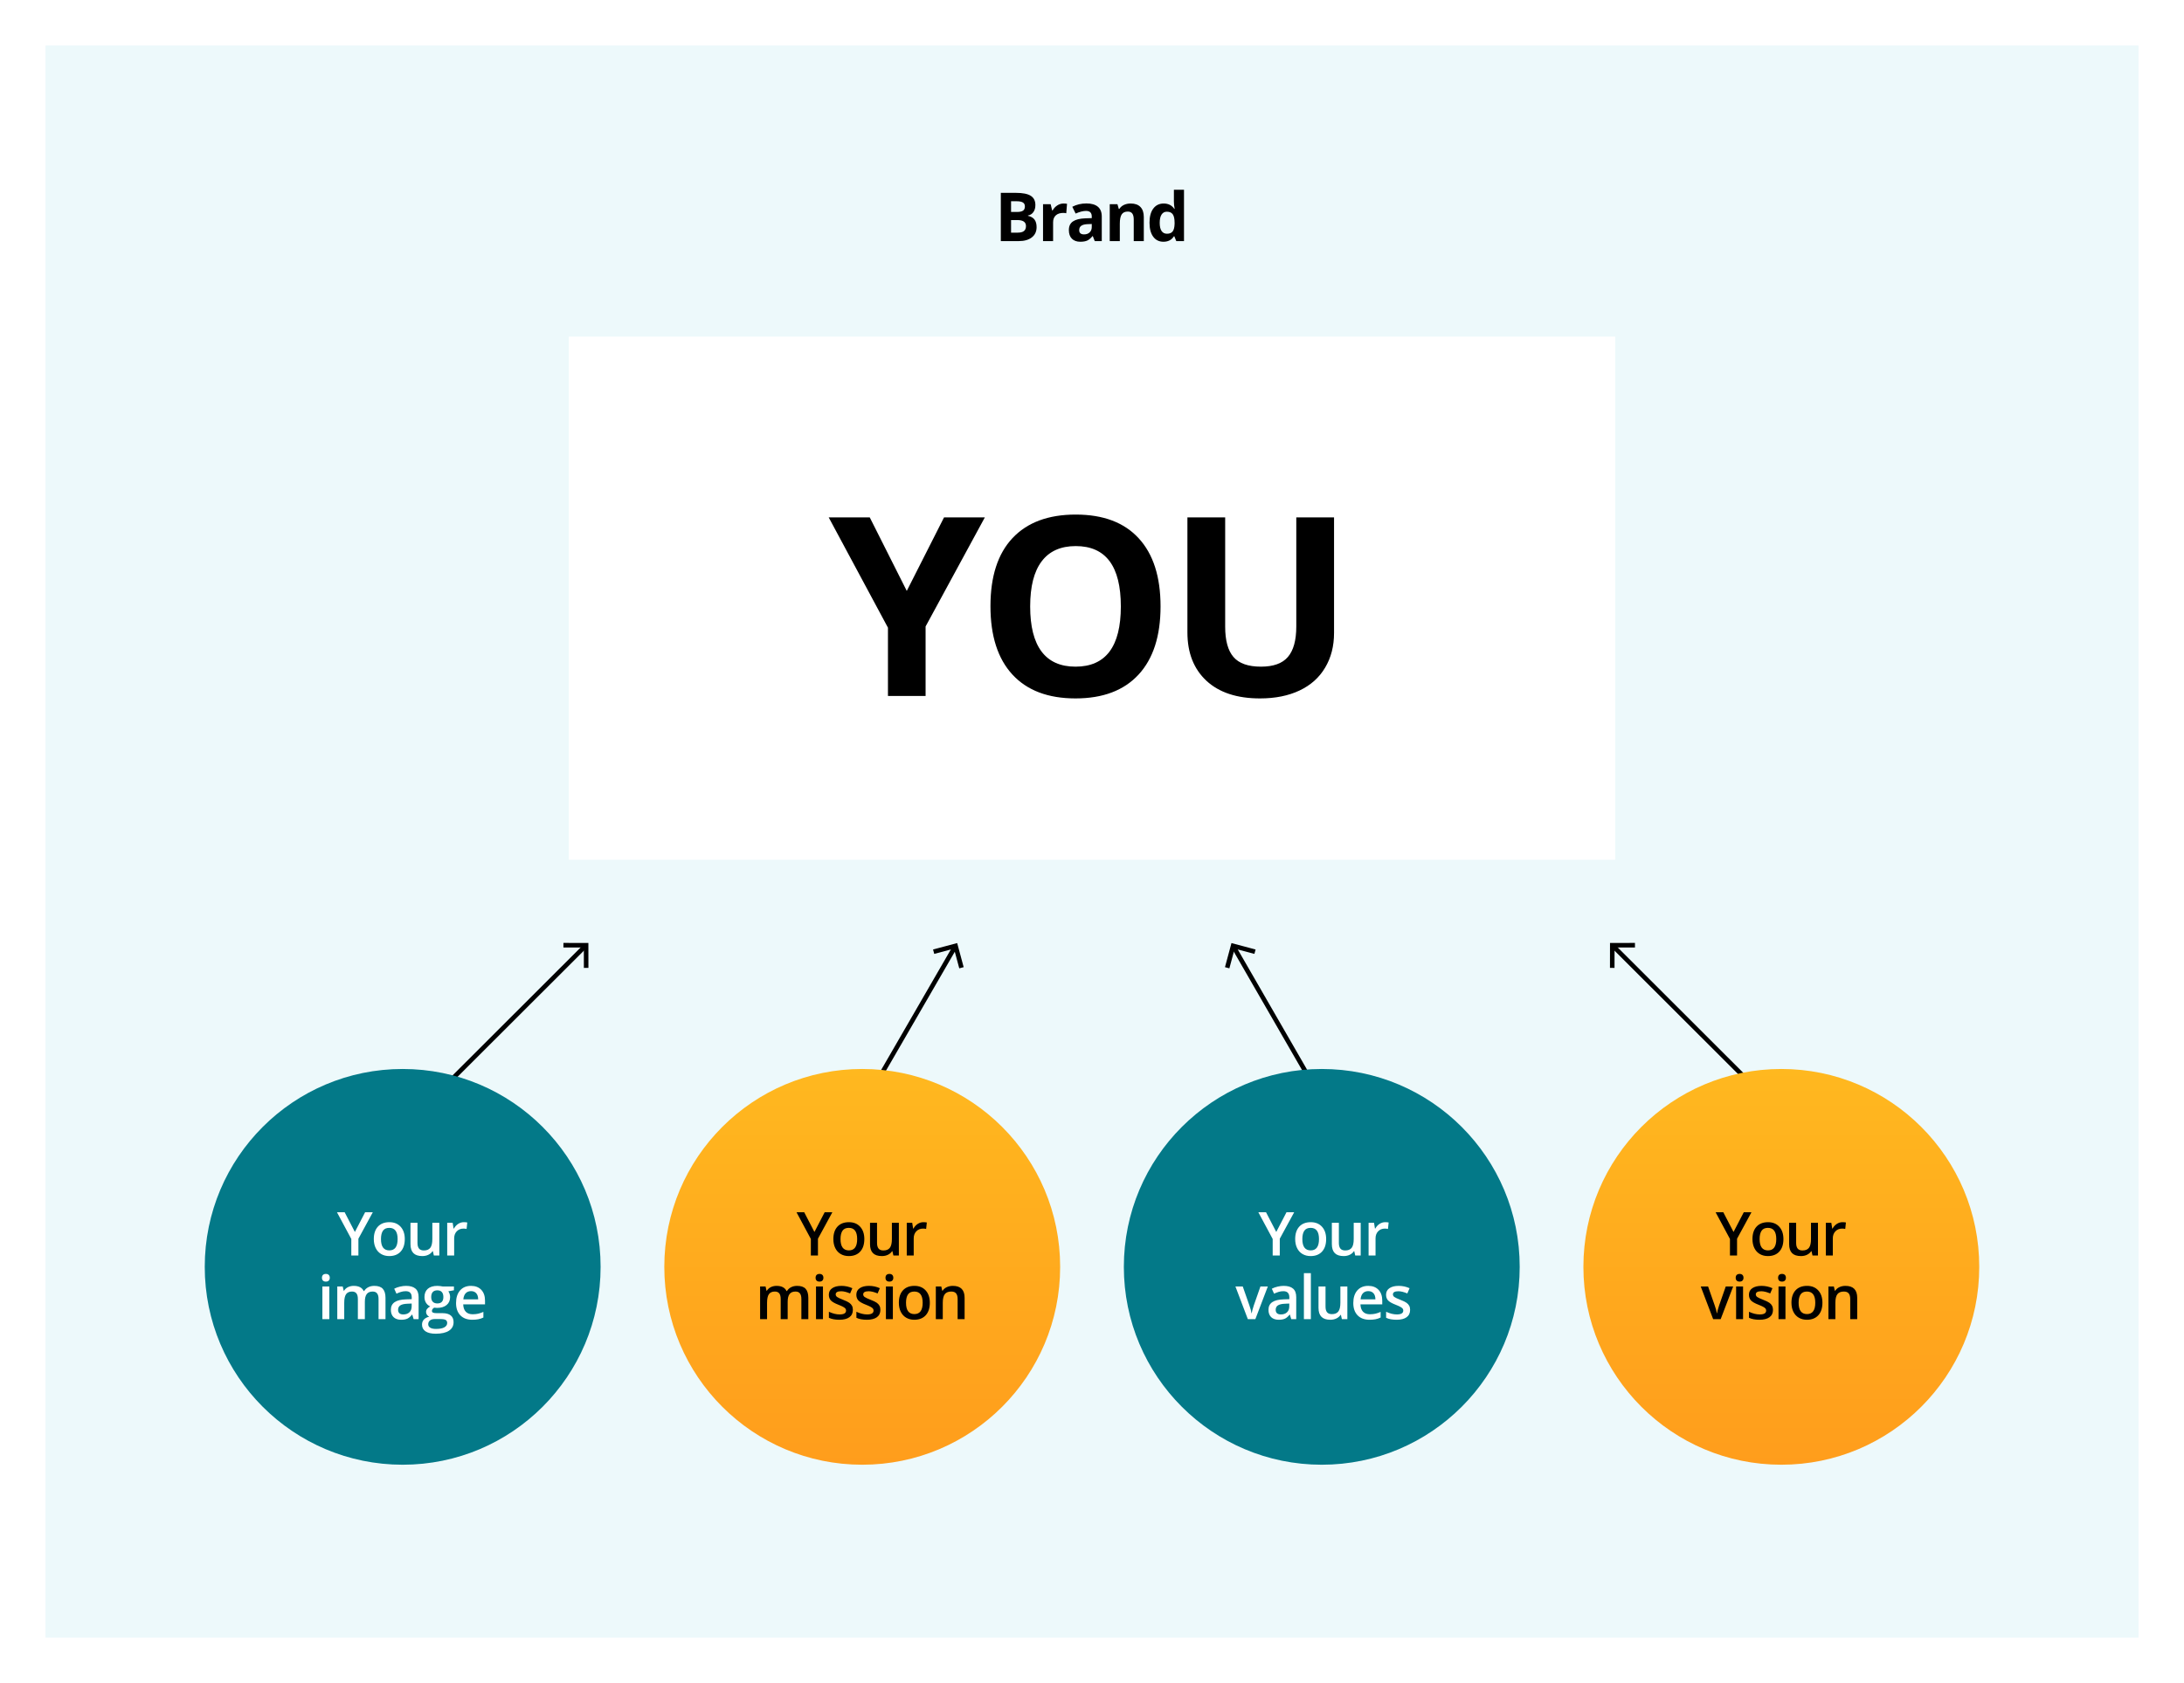 <svg width="480" height="370" viewBox="0 0 480 370" fill="none" xmlns="http://www.w3.org/2000/svg">
<rect x="0" y="0" width="480" height="370" fill="#333333" stroke="none"/>
<g clip-path="url(#clip0_22_1414)">
<path fill-rule="evenodd" clip-rule="evenodd" d="M0 0H480V370H0V0Z" fill="white"/>
<path d="M0 -0.453H-0.453V0V370V370.453H0H480H480.453V370V0V-0.453H480H0Z" stroke="black" stroke-opacity="0.148" stroke-width="0.907"/>
<rect x="10" y="10" width="460" height="350" fill="#EDF9FB"/>
<mask id="mask0_22_1414" style="mask-type:luminance" maskUnits="userSpaceOnUse" x="10" y="10" width="460" height="350">
<rect x="10" y="10" width="460" height="350" fill="white"/>
</mask>
<g mask="url(#mask0_22_1414)">
<rect x="125" y="74" width="230" height="115" fill="white"/>
<path d="M205.198 209.216L210.015 207.933L211.312 212.746" stroke="black"/>
<path d="M191.98 239.112L210.016 207.933" stroke="black"/>
<path d="M123.83 207.788L128.815 207.795L128.823 212.78" stroke="black"/>
<path d="M93.324 243.244L128.816 207.795" stroke="black"/>
<path d="M359.332 207.788L354.347 207.795L354.34 212.78" stroke="black"/>
<path d="M389.838 243.244L354.347 207.795" stroke="black"/>
<path d="M269.708 212.746L271.005 207.933L275.823 209.216" stroke="black"/>
<path d="M288.989 239.142L271.005 207.933" stroke="black"/>
<path d="M219.962 42.396H223.262C224.766 42.396 225.857 42.611 226.533 43.042C227.215 43.467 227.556 44.147 227.556 45.08C227.556 45.713 227.406 46.233 227.106 46.639C226.811 47.045 226.417 47.29 225.924 47.372V47.444C226.596 47.594 227.08 47.875 227.375 48.286C227.675 48.697 227.824 49.243 227.824 49.925C227.824 50.892 227.474 51.646 226.773 52.188C226.077 52.729 225.129 53 223.93 53H219.962V42.396ZM222.211 46.596H223.516C224.125 46.596 224.565 46.501 224.836 46.313C225.112 46.124 225.25 45.812 225.25 45.377C225.25 44.971 225.1 44.681 224.8 44.507C224.505 44.328 224.036 44.239 223.393 44.239H222.211V46.596ZM222.211 48.38V51.143H223.676C224.295 51.143 224.752 51.025 225.047 50.788C225.342 50.551 225.489 50.188 225.489 49.7C225.489 48.82 224.86 48.38 223.603 48.38H222.211ZM233.764 44.739C234.063 44.739 234.312 44.761 234.511 44.804L234.344 46.879C234.165 46.83 233.947 46.806 233.691 46.806C232.985 46.806 232.434 46.987 232.037 47.35C231.646 47.713 231.45 48.22 231.45 48.873V53H229.238V44.891H230.913L231.24 46.255H231.348C231.6 45.8 231.938 45.435 232.364 45.16C232.794 44.879 233.261 44.739 233.764 44.739ZM240.602 53L240.174 51.898H240.116C239.744 52.367 239.359 52.693 238.963 52.877C238.571 53.056 238.059 53.145 237.425 53.145C236.647 53.145 236.033 52.923 235.583 52.478C235.138 52.033 234.916 51.4 234.916 50.578C234.916 49.717 235.216 49.083 235.815 48.677C236.419 48.266 237.329 48.039 238.542 47.995L239.949 47.952V47.597C239.949 46.775 239.529 46.364 238.687 46.364C238.039 46.364 237.278 46.559 236.403 46.951L235.67 45.457C236.603 44.969 237.638 44.724 238.774 44.724C239.862 44.724 240.696 44.961 241.277 45.435C241.857 45.909 242.147 46.63 242.147 47.597V53H240.602ZM239.949 49.243L239.093 49.272C238.45 49.291 237.972 49.407 237.657 49.62C237.343 49.833 237.186 50.157 237.186 50.592C237.186 51.216 237.544 51.528 238.259 51.528C238.772 51.528 239.18 51.38 239.485 51.085C239.795 50.79 239.949 50.399 239.949 49.91V49.243ZM251.386 53H249.174V48.264C249.174 47.679 249.07 47.241 248.862 46.951C248.654 46.656 248.323 46.509 247.868 46.509C247.249 46.509 246.802 46.717 246.527 47.132C246.251 47.543 246.113 48.228 246.113 49.185V53H243.901V44.891H245.591L245.888 45.928H246.012C246.258 45.537 246.597 45.242 247.027 45.044C247.462 44.84 247.955 44.739 248.507 44.739C249.449 44.739 250.165 44.995 250.653 45.508C251.142 46.016 251.386 46.75 251.386 47.713V53ZM255.7 53.145C254.748 53.145 253.998 52.775 253.452 52.035C252.91 51.296 252.64 50.27 252.64 48.96C252.64 47.63 252.915 46.596 253.467 45.856C254.023 45.111 254.787 44.739 255.758 44.739C256.779 44.739 257.557 45.135 258.094 45.928H258.166C258.055 45.324 258 44.785 258 44.311V41.715H260.219V53H258.522L258.094 51.948H258C257.497 52.746 256.73 53.145 255.7 53.145ZM256.477 51.383C257.042 51.383 257.456 51.218 257.717 50.889C257.983 50.561 258.128 50.002 258.152 49.214V48.975C258.152 48.104 258.017 47.48 257.746 47.103C257.48 46.726 257.045 46.538 256.44 46.538C255.947 46.538 255.563 46.748 255.287 47.169C255.016 47.584 254.881 48.191 254.881 48.989C254.881 49.787 255.019 50.386 255.294 50.788C255.57 51.184 255.964 51.383 256.477 51.383Z" fill="black"/>
<path d="M199.291 129.904L207.482 113.737H216.452L203.427 137.719V153H195.155V137.988L182.13 113.737H191.154L199.291 129.904ZM255.066 133.315C255.066 139.814 253.455 144.809 250.232 148.3C247.009 151.792 242.39 153.537 236.375 153.537C230.359 153.537 225.74 151.792 222.517 148.3C219.294 144.809 217.683 139.796 217.683 133.261C217.683 126.726 219.294 121.74 222.517 118.303C225.758 114.847 230.395 113.12 236.428 113.12C242.462 113.12 247.072 114.856 250.259 118.33C253.464 121.803 255.066 126.798 255.066 133.315ZM226.411 133.315C226.411 137.701 227.244 141.005 228.909 143.225C230.574 145.445 233.062 146.555 236.375 146.555C243.017 146.555 246.338 142.141 246.338 133.315C246.338 124.471 243.035 120.048 236.428 120.048C233.116 120.048 230.618 121.167 228.936 123.405C227.253 125.625 226.411 128.929 226.411 133.315ZM293.197 113.737V139.143C293.197 142.043 292.543 144.585 291.236 146.77C289.947 148.954 288.076 150.628 285.624 151.792C283.171 152.955 280.27 153.537 276.922 153.537C271.874 153.537 267.953 152.248 265.16 149.67C262.367 147.074 260.97 143.529 260.97 139.035V113.737H269.269V137.773C269.269 140.799 269.877 143.019 271.095 144.433C272.312 145.847 274.326 146.555 277.137 146.555C279.859 146.555 281.828 145.847 283.045 144.433C284.281 143.001 284.899 140.763 284.899 137.719V113.737H293.197Z" fill="black"/>
</g>
<g clip-path="url(#clip1_22_1414)">
<circle cx="88.5" cy="278.5" r="43.5" fill="#037988"/>
<path d="M77.996 270.831L80.246 266.495H81.936L78.77 272.314V276H77.21V272.366L74.057 266.495H75.747L77.996 270.831ZM88.963 272.392C88.963 273.566 88.661 274.483 88.059 275.142C87.456 275.801 86.618 276.13 85.543 276.13C84.871 276.13 84.277 275.978 83.761 275.675C83.246 275.372 82.849 274.936 82.572 274.368C82.294 273.8 82.156 273.142 82.156 272.392C82.156 271.226 82.455 270.316 83.053 269.661C83.651 269.007 84.494 268.68 85.582 268.68C86.622 268.68 87.445 269.015 88.052 269.687C88.659 270.355 88.963 271.256 88.963 272.392ZM83.729 272.392C83.729 274.052 84.342 274.882 85.569 274.882C86.782 274.882 87.389 274.052 87.389 272.392C87.389 270.749 86.778 269.928 85.556 269.928C84.914 269.928 84.448 270.14 84.158 270.565C83.872 270.99 83.729 271.599 83.729 272.392ZM95.352 276L95.137 275.057H95.059C94.847 275.391 94.543 275.653 94.149 275.844C93.759 276.035 93.312 276.13 92.809 276.13C91.938 276.13 91.288 275.913 90.859 275.48C90.43 275.046 90.216 274.39 90.216 273.51V268.81H91.756V273.243C91.756 273.794 91.869 274.208 92.094 274.485C92.32 274.758 92.673 274.895 93.154 274.895C93.796 274.895 94.266 274.704 94.565 274.323C94.868 273.937 95.02 273.293 95.02 272.392V268.81H96.554V276H95.352ZM101.936 268.68C102.243 268.68 102.497 268.701 102.696 268.745L102.547 270.168C102.33 270.116 102.105 270.09 101.871 270.09C101.259 270.09 100.763 270.29 100.382 270.688C100.005 271.087 99.816 271.605 99.816 272.242V276H98.288V268.81H99.485L99.686 270.077H99.764C100.002 269.648 100.312 269.308 100.694 269.057C101.08 268.805 101.493 268.68 101.936 268.68ZM72.38 290H70.853V282.81H72.38V290ZM70.761 280.905C70.761 280.632 70.835 280.421 70.983 280.274C71.134 280.127 71.349 280.053 71.626 280.053C71.895 280.053 72.103 280.127 72.25 280.274C72.402 280.421 72.478 280.632 72.478 280.905C72.478 281.165 72.402 281.371 72.25 281.522C72.103 281.67 71.895 281.743 71.626 281.743C71.349 281.743 71.134 281.67 70.983 281.522C70.835 281.371 70.761 281.165 70.761 280.905ZM80.187 290H78.652V285.566C78.652 285.016 78.548 284.606 78.34 284.337C78.132 284.064 77.807 283.928 77.365 283.928C76.776 283.928 76.342 284.121 76.065 284.506C75.792 284.888 75.655 285.525 75.655 286.418V290H74.127V282.81H75.324L75.538 283.752H75.616C75.816 283.41 76.104 283.145 76.481 282.959C76.862 282.773 77.281 282.68 77.736 282.68C78.841 282.68 79.573 283.057 79.933 283.811H80.037C80.249 283.455 80.549 283.178 80.934 282.979C81.32 282.779 81.762 282.68 82.26 282.68C83.119 282.68 83.743 282.896 84.133 283.33C84.527 283.763 84.725 284.424 84.725 285.313V290H83.197V285.566C83.197 285.016 83.091 284.606 82.878 284.337C82.67 284.064 82.345 283.928 81.903 283.928C81.309 283.928 80.874 284.114 80.596 284.487C80.323 284.855 80.187 285.423 80.187 286.19V290ZM90.912 290L90.606 288.999H90.554C90.208 289.437 89.859 289.736 89.508 289.896C89.157 290.052 88.706 290.13 88.155 290.13C87.449 290.13 86.896 289.939 86.498 289.558C86.103 289.177 85.906 288.637 85.906 287.939C85.906 287.198 86.181 286.639 86.732 286.262C87.282 285.885 88.121 285.679 89.248 285.644L90.489 285.605V285.222C90.489 284.762 90.381 284.42 90.164 284.194C89.952 283.965 89.62 283.85 89.17 283.85C88.801 283.85 88.448 283.904 88.11 284.012C87.772 284.121 87.447 284.249 87.135 284.396L86.641 283.304C87.031 283.1 87.458 282.946 87.921 282.842C88.385 282.734 88.823 282.68 89.235 282.68C90.149 282.68 90.838 282.879 91.302 283.278C91.77 283.676 92.004 284.303 92.004 285.157V290H90.912ZM88.636 288.96C89.191 288.96 89.636 288.806 89.969 288.498C90.307 288.186 90.476 287.751 90.476 287.191V286.567L89.553 286.606C88.834 286.632 88.309 286.754 87.98 286.97C87.655 287.183 87.492 287.51 87.492 287.952C87.492 288.273 87.588 288.522 87.778 288.7C87.969 288.873 88.255 288.96 88.636 288.96ZM99.765 282.81V283.648L98.536 283.876C98.649 284.027 98.742 284.214 98.816 284.435C98.889 284.656 98.926 284.89 98.926 285.137C98.926 285.878 98.671 286.461 98.159 286.886C97.648 287.311 96.943 287.523 96.046 287.523C95.817 287.523 95.609 287.506 95.422 287.471C95.093 287.675 94.928 287.913 94.928 288.186C94.928 288.351 95.004 288.474 95.156 288.557C95.312 288.639 95.596 288.68 96.007 288.68H97.262C98.055 288.68 98.658 288.849 99.069 289.187C99.481 289.525 99.687 290.013 99.687 290.65C99.687 291.465 99.351 292.093 98.679 292.535C98.007 292.978 97.037 293.199 95.767 293.199C94.787 293.199 94.04 293.025 93.524 292.679C93.008 292.332 92.75 291.838 92.75 291.196C92.75 290.754 92.889 290.381 93.166 290.078C93.448 289.779 93.84 289.571 94.343 289.454C94.139 289.367 93.97 289.229 93.836 289.038C93.706 288.843 93.641 288.639 93.641 288.427C93.641 288.158 93.717 287.93 93.868 287.744C94.02 287.558 94.245 287.373 94.544 287.191C94.172 287.031 93.868 286.771 93.634 286.411C93.405 286.047 93.29 285.622 93.29 285.137C93.29 284.357 93.535 283.752 94.024 283.323C94.518 282.894 95.221 282.68 96.131 282.68C96.335 282.68 96.547 282.695 96.768 282.725C96.993 282.751 97.162 282.779 97.275 282.81H99.765ZM94.115 291.118C94.115 291.448 94.263 291.701 94.558 291.879C94.856 292.057 95.275 292.145 95.812 292.145C96.644 292.145 97.264 292.026 97.672 291.788C98.079 291.549 98.283 291.233 98.283 290.839C98.283 290.527 98.17 290.303 97.945 290.169C97.724 290.039 97.31 289.974 96.703 289.974H95.546C95.108 289.974 94.759 290.076 94.499 290.28C94.243 290.488 94.115 290.767 94.115 291.118ZM94.772 285.137C94.772 285.588 94.887 285.935 95.117 286.177C95.351 286.42 95.684 286.541 96.118 286.541C97.002 286.541 97.444 286.069 97.444 285.124C97.444 284.656 97.334 284.296 97.112 284.045C96.896 283.789 96.564 283.661 96.118 283.661C95.676 283.661 95.34 283.787 95.11 284.038C94.885 284.29 94.772 284.656 94.772 285.137ZM103.801 290.13C102.682 290.13 101.807 289.805 101.174 289.155C100.546 288.5 100.231 287.601 100.231 286.457C100.231 285.282 100.524 284.359 101.109 283.687C101.694 283.015 102.498 282.68 103.521 282.68C104.47 282.68 105.22 282.968 105.77 283.544C106.321 284.121 106.596 284.914 106.596 285.924V286.749H101.805C101.826 287.447 102.015 287.985 102.37 288.362C102.726 288.734 103.226 288.921 103.872 288.921C104.297 288.921 104.691 288.882 105.055 288.804C105.424 288.721 105.818 288.587 106.239 288.401V289.642C105.866 289.82 105.489 289.946 105.107 290.02C104.726 290.093 104.29 290.13 103.801 290.13ZM103.521 283.837C103.036 283.837 102.645 283.991 102.351 284.298C102.06 284.606 101.887 285.055 101.831 285.644H105.094C105.086 285.05 104.943 284.602 104.665 284.298C104.388 283.991 104.006 283.837 103.521 283.837Z" fill="white"/>
</g>
<g clip-path="url(#clip2_22_1414)">
<circle cx="189.5" cy="278.5" r="43.5" fill="url(#paint0_linear_22_1414)"/>
<path d="M178.997 270.831L181.246 266.495H182.936L179.77 272.314V276H178.21V272.366L175.057 266.495H176.747L178.997 270.831ZM189.962 272.392C189.962 273.566 189.661 274.483 189.059 275.142C188.456 275.801 187.618 276.13 186.543 276.13C185.871 276.13 185.277 275.978 184.761 275.675C184.246 275.372 183.849 274.936 183.572 274.368C183.294 273.8 183.156 273.142 183.156 272.392C183.156 271.226 183.455 270.316 184.053 269.661C184.651 269.007 185.494 268.68 186.582 268.68C187.622 268.68 188.445 269.015 189.052 269.687C189.659 270.355 189.962 271.256 189.962 272.392ZM184.729 272.392C184.729 274.052 185.342 274.882 186.569 274.882C187.782 274.882 188.389 274.052 188.389 272.392C188.389 270.749 187.778 269.928 186.556 269.928C185.914 269.928 185.448 270.14 185.158 270.565C184.872 270.99 184.729 271.599 184.729 272.392ZM196.351 276L196.137 275.057H196.059C195.847 275.391 195.543 275.653 195.149 275.844C194.759 276.035 194.312 276.13 193.809 276.13C192.938 276.13 192.288 275.913 191.859 275.48C191.43 275.046 191.215 274.39 191.215 273.51V268.81H192.756V273.243C192.756 273.794 192.869 274.208 193.094 274.485C193.32 274.758 193.673 274.895 194.154 274.895C194.796 274.895 195.266 274.704 195.565 274.323C195.868 273.937 196.02 273.293 196.02 272.392V268.81H197.554V276H196.351ZM202.936 268.68C203.243 268.68 203.497 268.701 203.696 268.745L203.547 270.168C203.33 270.116 203.105 270.09 202.871 270.09C202.259 270.09 201.763 270.29 201.382 270.688C201.005 271.087 200.816 271.605 200.816 272.242V276H199.288V268.81H200.485L200.686 270.077H200.764C201.002 269.648 201.312 269.308 201.694 269.057C202.08 268.805 202.493 268.68 202.936 268.68ZM173.115 290H171.581V285.566C171.581 285.016 171.477 284.606 171.269 284.337C171.061 284.064 170.736 283.928 170.294 283.928C169.704 283.928 169.271 284.121 168.994 284.506C168.721 284.888 168.584 285.525 168.584 286.418V290H167.056V282.81H168.253L168.467 283.752H168.545C168.744 283.41 169.033 283.145 169.41 282.959C169.791 282.773 170.209 282.68 170.665 282.68C171.77 282.68 172.502 283.057 172.862 283.811H172.966C173.178 283.455 173.477 283.178 173.863 282.979C174.249 282.779 174.691 282.68 175.189 282.68C176.048 282.68 176.672 282.896 177.062 283.33C177.456 283.763 177.653 284.424 177.653 285.313V290H176.126V285.566C176.126 285.016 176.019 284.606 175.807 284.337C175.599 284.064 175.274 283.928 174.832 283.928C174.238 283.928 173.802 284.114 173.525 284.487C173.252 284.855 173.115 285.423 173.115 286.19V290ZM180.87 290H179.342V282.81H180.87V290ZM179.251 280.905C179.251 280.632 179.325 280.421 179.472 280.274C179.624 280.127 179.838 280.053 180.116 280.053C180.384 280.053 180.592 280.127 180.74 280.274C180.891 280.421 180.967 280.632 180.967 280.905C180.967 281.165 180.891 281.371 180.74 281.522C180.592 281.67 180.384 281.743 180.116 281.743C179.838 281.743 179.624 281.67 179.472 281.522C179.325 281.371 179.251 281.165 179.251 280.905ZM187.447 287.952C187.447 288.654 187.192 289.194 186.68 289.571C186.169 289.944 185.436 290.13 184.483 290.13C183.525 290.13 182.756 289.985 182.175 289.694V288.375C183.02 288.765 183.807 288.96 184.535 288.96C185.475 288.96 185.946 288.676 185.946 288.108C185.946 287.926 185.894 287.774 185.79 287.653C185.685 287.532 185.514 287.406 185.276 287.276C185.038 287.146 184.706 286.999 184.281 286.834C183.453 286.513 182.892 286.192 182.597 285.872C182.307 285.551 182.162 285.135 182.162 284.623C182.162 284.008 182.409 283.531 182.903 283.193C183.401 282.851 184.078 282.68 184.931 282.68C185.777 282.68 186.576 282.851 187.33 283.193L186.836 284.344C186.06 284.023 185.408 283.863 184.879 283.863C184.073 283.863 183.67 284.093 183.67 284.552C183.67 284.777 183.774 284.968 183.982 285.124C184.195 285.28 184.654 285.495 185.36 285.768C185.954 285.997 186.385 286.208 186.654 286.398C186.923 286.589 187.122 286.81 187.252 287.061C187.382 287.308 187.447 287.605 187.447 287.952ZM193.492 287.952C193.492 288.654 193.236 289.194 192.725 289.571C192.213 289.944 191.481 290.13 190.527 290.13C189.569 290.13 188.8 289.985 188.219 289.694V288.375C189.064 288.765 189.851 288.96 190.579 288.96C191.52 288.96 191.99 288.676 191.99 288.108C191.99 287.926 191.938 287.774 191.834 287.653C191.73 287.532 191.559 287.406 191.32 287.276C191.082 287.146 190.75 286.999 190.326 286.834C189.498 286.513 188.937 286.192 188.642 285.872C188.351 285.551 188.206 285.135 188.206 284.623C188.206 284.008 188.453 283.531 188.947 283.193C189.446 282.851 190.122 282.68 190.976 282.68C191.821 282.68 192.621 282.851 193.375 283.193L192.881 284.344C192.105 284.023 191.453 283.863 190.924 283.863C190.118 283.863 189.715 284.093 189.715 284.552C189.715 284.777 189.819 284.968 190.027 285.124C190.239 285.28 190.698 285.495 191.405 285.768C191.999 285.997 192.43 286.208 192.699 286.398C192.967 286.589 193.167 286.81 193.297 287.061C193.427 287.308 193.492 287.605 193.492 287.952ZM196.234 290H194.706V282.81H196.234V290ZM194.615 280.905C194.615 280.632 194.688 280.421 194.836 280.274C194.988 280.127 195.202 280.053 195.479 280.053C195.748 280.053 195.956 280.127 196.104 280.274C196.255 280.421 196.331 280.632 196.331 280.905C196.331 281.165 196.255 281.371 196.104 281.522C195.956 281.67 195.748 281.743 195.479 281.743C195.202 281.743 194.988 281.67 194.836 281.522C194.688 281.371 194.615 281.165 194.615 280.905ZM204.358 286.392C204.358 287.566 204.057 288.483 203.455 289.142C202.852 289.801 202.014 290.13 200.939 290.13C200.267 290.13 199.673 289.978 199.157 289.675C198.642 289.372 198.245 288.936 197.968 288.368C197.69 287.8 197.552 287.142 197.552 286.392C197.552 285.226 197.851 284.316 198.449 283.661C199.047 283.007 199.89 282.68 200.978 282.68C202.018 282.68 202.841 283.015 203.448 283.687C204.055 284.355 204.358 285.256 204.358 286.392ZM199.125 286.392C199.125 288.052 199.738 288.882 200.965 288.882C202.178 288.882 202.785 288.052 202.785 286.392C202.785 284.749 202.174 283.928 200.952 283.928C200.31 283.928 199.844 284.14 199.554 284.565C199.268 284.99 199.125 285.599 199.125 286.392ZM212.002 290H210.468V285.579C210.468 285.024 210.355 284.61 210.13 284.337C209.909 284.064 209.556 283.928 209.07 283.928C208.424 283.928 207.952 284.119 207.653 284.5C207.354 284.881 207.204 285.521 207.204 286.418V290H205.676V282.81H206.873L207.087 283.752H207.165C207.382 283.41 207.69 283.145 208.088 282.959C208.487 282.773 208.929 282.68 209.415 282.68C211.14 282.68 212.002 283.557 212.002 285.313V290Z" fill="black"/>
</g>
<g clip-path="url(#clip3_22_1414)">
<circle cx="290.5" cy="278.5" r="43.5" fill="#037988"/>
<path d="M280.497 270.831L282.746 266.495H284.436L281.27 272.314V276H279.71V272.366L276.557 266.495H278.247L280.497 270.831ZM291.462 272.392C291.462 273.566 291.161 274.483 290.559 275.142C289.956 275.801 289.118 276.13 288.043 276.13C287.371 276.13 286.777 275.978 286.261 275.675C285.746 275.372 285.349 274.936 285.072 274.368C284.794 273.8 284.656 273.142 284.656 272.392C284.656 271.226 284.955 270.316 285.553 269.661C286.151 269.007 286.994 268.68 288.082 268.68C289.122 268.68 289.945 269.015 290.552 269.687C291.159 270.355 291.462 271.256 291.462 272.392ZM286.229 272.392C286.229 274.052 286.842 274.882 288.069 274.882C289.282 274.882 289.889 274.052 289.889 272.392C289.889 270.749 289.278 269.928 288.056 269.928C287.414 269.928 286.948 270.14 286.658 270.565C286.372 270.99 286.229 271.599 286.229 272.392ZM297.851 276L297.637 275.057H297.559C297.347 275.391 297.043 275.653 296.649 275.844C296.259 276.035 295.812 276.13 295.309 276.13C294.438 276.13 293.788 275.913 293.359 275.48C292.93 275.046 292.715 274.39 292.715 273.51V268.81H294.256V273.243C294.256 273.794 294.369 274.208 294.594 274.485C294.82 274.758 295.173 274.895 295.654 274.895C296.296 274.895 296.766 274.704 297.065 274.323C297.368 273.937 297.52 273.293 297.52 272.392V268.81H299.054V276H297.851ZM304.436 268.68C304.743 268.68 304.997 268.701 305.196 268.745L305.047 270.168C304.83 270.116 304.605 270.09 304.371 270.09C303.759 270.09 303.263 270.29 302.882 270.688C302.505 271.087 302.316 271.605 302.316 272.242V276H300.788V268.81H301.985L302.186 270.077H302.264C302.502 269.648 302.812 269.308 303.194 269.057C303.58 268.805 303.993 268.68 304.436 268.68ZM274.251 290L271.52 282.81H273.132L274.595 286.99C274.847 287.692 274.998 288.26 275.05 288.693H275.102C275.141 288.381 275.293 287.813 275.557 286.99L277.02 282.81H278.645L275.902 290H274.251ZM283.793 290L283.487 288.999H283.435C283.088 289.437 282.739 289.736 282.388 289.896C282.037 290.052 281.587 290.13 281.036 290.13C280.33 290.13 279.777 289.939 279.378 289.558C278.984 289.177 278.787 288.637 278.787 287.939C278.787 287.198 279.062 286.639 279.612 286.262C280.163 285.885 281.001 285.679 282.128 285.644L283.37 285.605V285.222C283.37 284.762 283.262 284.42 283.045 284.194C282.833 283.965 282.501 283.85 282.05 283.85C281.682 283.85 281.329 283.904 280.991 284.012C280.653 284.121 280.328 284.249 280.015 284.396L279.521 283.304C279.911 283.1 280.338 282.946 280.802 282.842C281.266 282.734 281.704 282.68 282.115 282.68C283.03 282.68 283.719 282.879 284.183 283.278C284.651 283.676 284.885 284.303 284.885 285.157V290H283.793ZM281.517 288.96C282.072 288.96 282.516 288.806 282.85 288.498C283.188 288.186 283.357 287.751 283.357 287.191V286.567L282.434 286.606C281.714 286.632 281.19 286.754 280.861 286.97C280.536 287.183 280.373 287.51 280.373 287.952C280.373 288.273 280.468 288.522 280.659 288.7C280.85 288.873 281.136 288.96 281.517 288.96ZM288.101 290H286.573V279.884H288.101V290ZM294.919 290L294.705 289.057H294.627C294.414 289.391 294.111 289.653 293.717 289.844C293.327 290.035 292.88 290.13 292.377 290.13C291.506 290.13 290.856 289.913 290.427 289.48C289.998 289.046 289.783 288.39 289.783 287.51V282.81H291.324V287.243C291.324 287.794 291.437 288.208 291.662 288.485C291.888 288.758 292.241 288.895 292.722 288.895C293.363 288.895 293.834 288.704 294.133 288.323C294.436 287.937 294.588 287.293 294.588 286.392V282.81H296.122V290H294.919ZM300.996 290.13C299.878 290.13 299.003 289.805 298.37 289.155C297.741 288.5 297.427 287.601 297.427 286.457C297.427 285.282 297.72 284.359 298.305 283.687C298.89 283.015 299.694 282.68 300.717 282.68C301.666 282.68 302.416 282.968 302.966 283.544C303.517 284.121 303.792 284.914 303.792 285.924V286.749H299C299.022 287.447 299.211 287.985 299.566 288.362C299.921 288.734 300.422 288.921 301.068 288.921C301.493 288.921 301.887 288.882 302.251 288.804C302.62 288.721 303.014 288.587 303.434 288.401V289.642C303.062 289.82 302.685 289.946 302.303 290.02C301.922 290.093 301.486 290.13 300.996 290.13ZM300.717 283.837C300.231 283.837 299.841 283.991 299.547 284.298C299.256 284.606 299.083 285.055 299.026 285.644H302.29C302.281 285.05 302.138 284.602 301.861 284.298C301.584 283.991 301.202 283.837 300.717 283.837ZM309.914 287.952C309.914 288.654 309.659 289.194 309.147 289.571C308.636 289.944 307.903 290.13 306.95 290.13C305.992 290.13 305.223 289.985 304.642 289.694V288.375C305.487 288.765 306.274 288.96 307.002 288.96C307.942 288.96 308.413 288.676 308.413 288.108C308.413 287.926 308.361 287.774 308.257 287.653C308.153 287.532 307.981 287.406 307.743 287.276C307.505 287.146 307.173 286.999 306.748 286.834C305.92 286.513 305.359 286.192 305.064 285.872C304.774 285.551 304.629 285.135 304.629 284.623C304.629 284.008 304.876 283.531 305.37 283.193C305.868 282.851 306.545 282.68 307.398 282.68C308.244 282.68 309.043 282.851 309.797 283.193L309.303 284.344C308.527 284.023 307.875 283.863 307.346 283.863C306.54 283.863 306.137 284.093 306.137 284.552C306.137 284.777 306.241 284.968 306.449 285.124C306.662 285.28 307.121 285.495 307.827 285.768C308.421 285.997 308.852 286.208 309.121 286.398C309.39 286.589 309.589 286.81 309.719 287.061C309.849 287.308 309.914 287.605 309.914 287.952Z" fill="white"/>
</g>
<g clip-path="url(#clip4_22_1414)">
<circle cx="391.5" cy="278.5" r="43.5" fill="url(#paint1_linear_22_1414)"/>
<path d="M380.997 270.831L383.246 266.495H384.936L381.77 272.314V276H380.21V272.366L377.057 266.495H378.747L380.997 270.831ZM391.962 272.392C391.962 273.566 391.661 274.483 391.059 275.142C390.456 275.801 389.618 276.13 388.543 276.13C387.871 276.13 387.277 275.978 386.761 275.675C386.246 275.372 385.849 274.936 385.572 274.368C385.294 273.8 385.156 273.142 385.156 272.392C385.156 271.226 385.455 270.316 386.053 269.661C386.651 269.007 387.494 268.68 388.582 268.68C389.622 268.68 390.445 269.015 391.052 269.687C391.659 270.355 391.962 271.256 391.962 272.392ZM386.729 272.392C386.729 274.052 387.342 274.882 388.569 274.882C389.782 274.882 390.389 274.052 390.389 272.392C390.389 270.749 389.778 269.928 388.556 269.928C387.914 269.928 387.448 270.14 387.158 270.565C386.872 270.99 386.729 271.599 386.729 272.392ZM398.351 276L398.137 275.057H398.059C397.847 275.391 397.543 275.653 397.149 275.844C396.759 276.035 396.312 276.13 395.809 276.13C394.938 276.13 394.288 275.913 393.859 275.48C393.43 275.046 393.215 274.39 393.215 273.51V268.81H394.756V273.243C394.756 273.794 394.869 274.208 395.094 274.485C395.32 274.758 395.673 274.895 396.154 274.895C396.796 274.895 397.266 274.704 397.565 274.323C397.868 273.937 398.02 273.293 398.02 272.392V268.81H399.554V276H398.351ZM404.936 268.68C405.243 268.68 405.497 268.701 405.696 268.745L405.547 270.168C405.33 270.116 405.105 270.09 404.871 270.09C404.259 270.09 403.763 270.29 403.382 270.688C403.005 271.087 402.816 271.605 402.816 272.242V276H401.288V268.81H402.485L402.686 270.077H402.764C403.002 269.648 403.312 269.308 403.694 269.057C404.08 268.805 404.493 268.68 404.936 268.68ZM376.519 290L373.788 282.81H375.401L376.863 286.99C377.115 287.692 377.267 288.26 377.319 288.693H377.371C377.41 288.381 377.561 287.813 377.826 286.99L379.288 282.81H380.914L378.17 290H376.519ZM383.09 290H381.562V282.81H383.09V290ZM381.471 280.905C381.471 280.632 381.545 280.421 381.692 280.274C381.844 280.127 382.058 280.053 382.336 280.053C382.605 280.053 382.813 280.127 382.96 280.274C383.112 280.421 383.187 280.632 383.187 280.905C383.187 281.165 383.112 281.371 382.96 281.522C382.813 281.67 382.605 281.743 382.336 281.743C382.058 281.743 381.844 281.67 381.692 281.522C381.545 281.371 381.471 281.165 381.471 280.905ZM389.668 287.952C389.668 288.654 389.412 289.194 388.9 289.571C388.389 289.944 387.656 290.13 386.703 290.13C385.745 290.13 384.976 289.985 384.395 289.694V288.375C385.24 288.765 386.027 288.96 386.755 288.96C387.695 288.96 388.166 288.676 388.166 288.108C388.166 287.926 388.114 287.774 388.01 287.653C387.906 287.532 387.734 287.406 387.496 287.276C387.258 287.146 386.926 286.999 386.501 286.834C385.674 286.513 385.112 286.192 384.818 285.872C384.527 285.551 384.382 285.135 384.382 284.623C384.382 284.008 384.629 283.531 385.123 283.193C385.622 282.851 386.298 282.68 387.152 282.68C387.997 282.68 388.796 282.851 389.55 283.193L389.056 284.344C388.281 284.023 387.628 283.863 387.1 283.863C386.293 283.863 385.89 284.093 385.89 284.552C385.89 284.777 385.994 284.968 386.202 285.124C386.415 285.28 386.874 285.495 387.581 285.768C388.174 285.997 388.606 286.208 388.874 286.398C389.143 286.589 389.342 286.81 389.472 287.061C389.602 287.308 389.668 287.605 389.668 287.952ZM392.409 290H390.882V282.81H392.409V290ZM390.79 280.905C390.79 280.632 390.864 280.421 391.012 280.274C391.163 280.127 391.378 280.053 391.655 280.053C391.924 280.053 392.132 280.127 392.279 280.274C392.431 280.421 392.507 280.632 392.507 280.905C392.507 281.165 392.431 281.371 392.279 281.522C392.132 281.67 391.924 281.743 391.655 281.743C391.378 281.743 391.163 281.67 391.012 281.522C390.864 281.371 390.79 281.165 390.79 280.905ZM400.534 286.392C400.534 287.566 400.233 288.483 399.63 289.142C399.028 289.801 398.189 290.13 397.115 290.13C396.443 290.13 395.849 289.978 395.333 289.675C394.817 289.372 394.421 288.936 394.143 288.368C393.866 287.8 393.727 287.142 393.727 286.392C393.727 285.226 394.026 284.316 394.625 283.661C395.223 283.007 396.066 282.68 397.154 282.68C398.194 282.68 399.017 283.015 399.624 283.687C400.231 284.355 400.534 285.256 400.534 286.392ZM395.301 286.392C395.301 288.052 395.914 288.882 397.141 288.882C398.354 288.882 398.961 288.052 398.961 286.392C398.961 284.749 398.35 283.928 397.128 283.928C396.486 283.928 396.02 284.14 395.73 284.565C395.444 284.99 395.301 285.599 395.301 286.392ZM408.178 290H406.644V285.579C406.644 285.024 406.531 284.61 406.306 284.337C406.085 284.064 405.731 283.928 405.246 283.928C404.6 283.928 404.128 284.119 403.829 284.5C403.53 284.881 403.38 285.521 403.38 286.418V290H401.852V282.81H403.048L403.263 283.752H403.341C403.558 283.41 403.865 283.145 404.264 282.959C404.663 282.773 405.105 282.68 405.59 282.68C407.315 282.68 408.178 283.557 408.178 285.313V290Z" fill="black"/>
</g>
</g>
<defs>
<linearGradient id="paint0_linear_22_1414" x1="146" y1="235" x2="146" y2="322" gradientUnits="userSpaceOnUse">
<stop stop-color="#FFB81F"/>
<stop offset="1" stop-color="#FF9D1C"/>
</linearGradient>
<linearGradient id="paint1_linear_22_1414" x1="348" y1="235" x2="348" y2="322" gradientUnits="userSpaceOnUse">
<stop stop-color="#FFB81F"/>
<stop offset="1" stop-color="#FF9D1C"/>
</linearGradient>
<clipPath id="clip0_22_1414">
<rect width="480" height="370" fill="white"/>
</clipPath>
<clipPath id="clip1_22_1414">
<rect width="87" height="87" fill="white" transform="translate(45 235)"/>
</clipPath>
<clipPath id="clip2_22_1414">
<rect width="87" height="87" fill="white" transform="translate(146 235)"/>
</clipPath>
<clipPath id="clip3_22_1414">
<rect width="87" height="87" fill="white" transform="translate(247 235)"/>
</clipPath>
<clipPath id="clip4_22_1414">
<rect width="87" height="87" fill="white" transform="translate(348 235)"/>
</clipPath>
</defs>
</svg>
